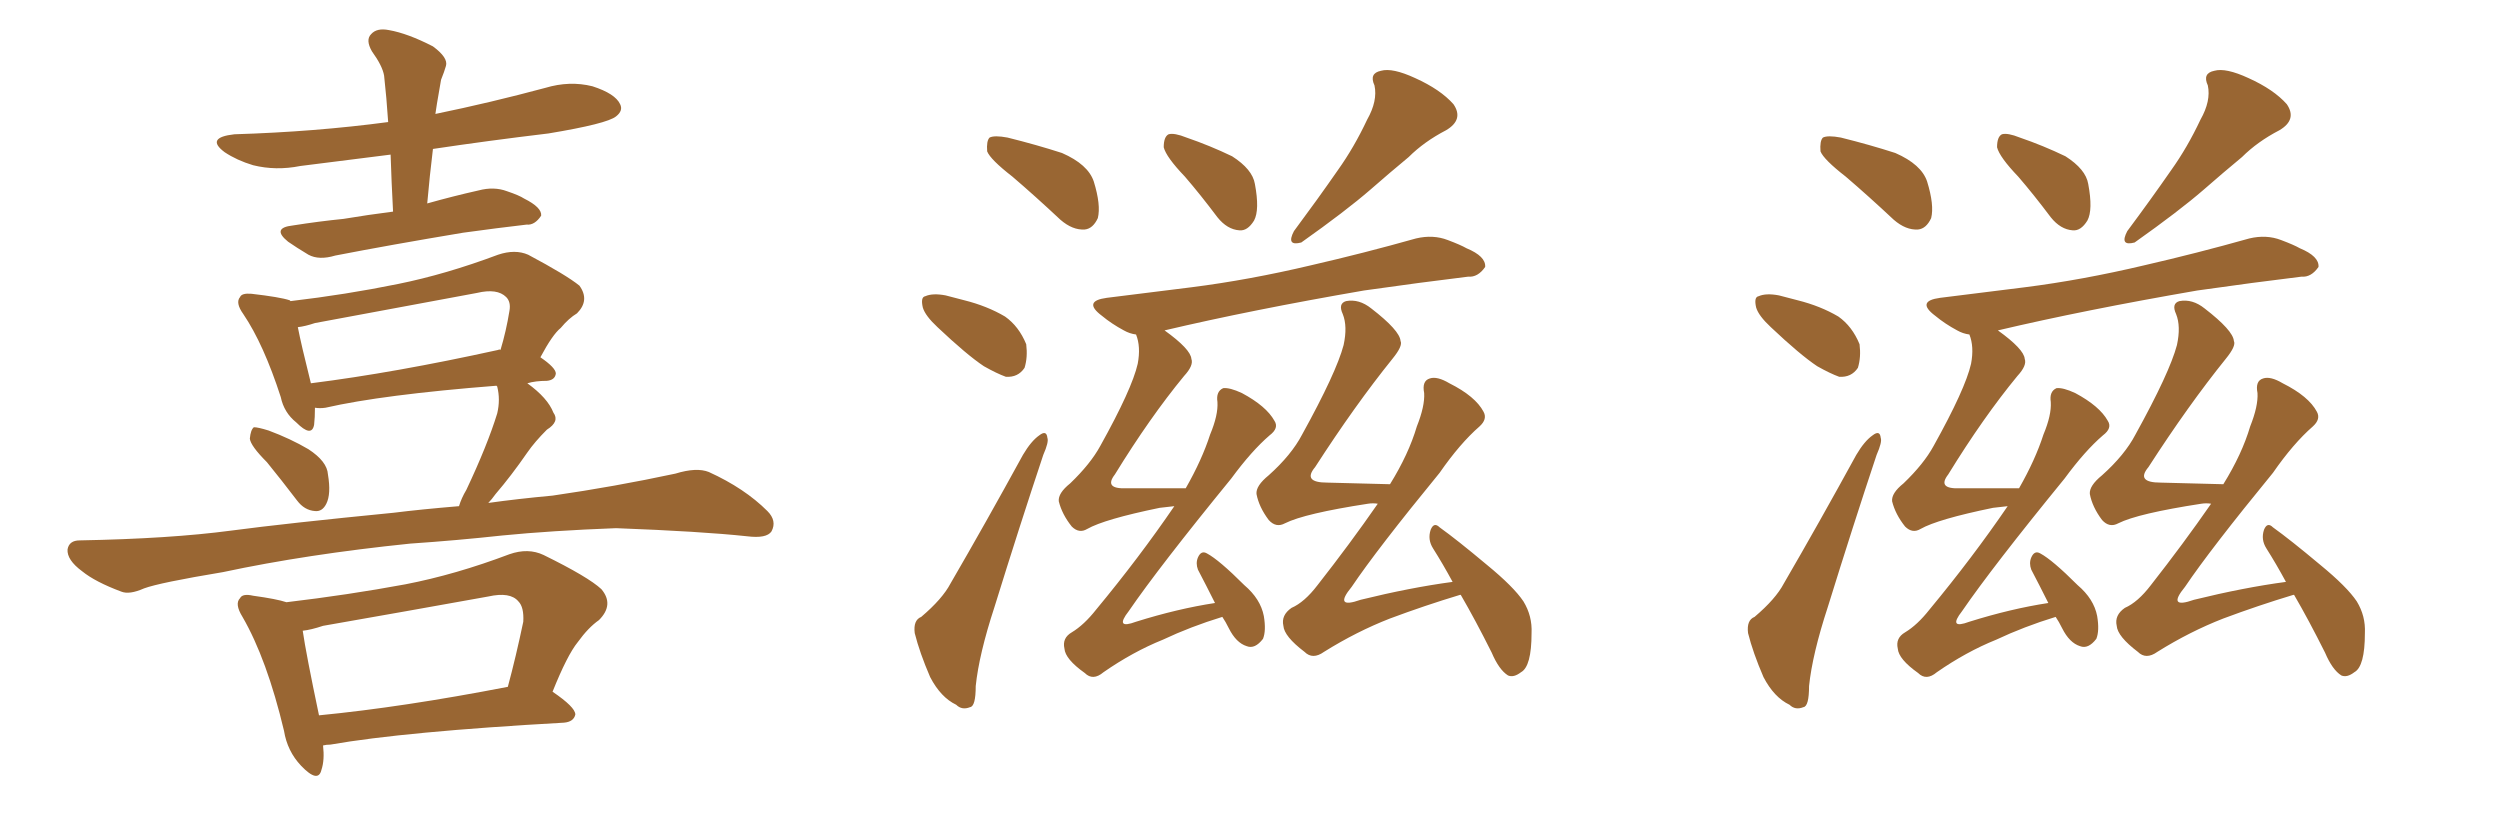 <svg xmlns="http://www.w3.org/2000/svg" xmlns:xlink="http://www.w3.org/1999/xlink" width="450" height="150"><path fill="#996633" padding="10" d="M70.75 38.09L70.75 38.09Q70.46 32.67 70.31 27.83L70.31 27.83Q62.11 28.86 54.05 29.88L54.05 29.88Q49.66 30.76 45.56 29.74L45.56 29.74Q42.63 28.86 40.43 27.39L40.43 27.39Q36.91 24.76 42.19 24.17L42.19 24.17Q56.69 23.73 69.87 21.97L69.87 21.97Q69.58 17.58 69.14 13.62L69.14 13.62Q68.85 11.87 66.94 9.23L66.94 9.23Q65.77 7.18 66.80 6.15L66.80 6.15Q67.82 4.98 70.02 5.42L70.02 5.42Q73.39 6.01 77.93 8.35L77.93 8.35Q80.71 10.40 80.27 11.87L80.27 11.87Q79.98 12.89 79.39 14.36L79.39 14.36Q79.10 15.97 78.66 18.60L78.66 18.60Q78.52 19.48 78.37 20.51L78.37 20.51Q88.33 18.46 98.14 15.82L98.14 15.82Q102.54 14.50 106.64 15.53L106.64 15.53Q110.74 16.85 111.62 18.75L111.62 18.75Q112.21 19.92 110.89 20.95L110.89 20.95Q109.28 22.27 98.73 24.02L98.73 24.02Q87.74 25.34 77.93 26.81L77.93 26.81Q77.34 31.64 76.90 36.62L76.90 36.62Q81.59 35.30 86.13 34.28L86.13 34.28Q88.92 33.54 91.26 34.42L91.26 34.42Q93.46 35.16 94.34 35.74L94.34 35.74Q97.56 37.35 97.41 38.82L97.41 38.82Q96.24 40.58 94.78 40.43L94.78 40.43Q89.65 41.02 83.35 41.89L83.35 41.89Q70.17 44.09 60.35 46.00L60.35 46.00Q57.42 46.88 55.52 45.85L55.52 45.85Q53.32 44.53 51.86 43.51L51.86 43.51Q48.78 41.02 52.73 40.58L52.73 40.58Q57.42 39.84 61.82 39.40L61.82 39.40Q66.21 38.67 70.75 38.09ZM48.05 83.20L48.05 83.20Q45.12 80.27 44.97 78.96L44.97 78.96Q45.12 77.34 45.70 76.90L45.70 76.90Q46.44 76.90 48.34 77.49L48.34 77.49Q52.29 78.96 55.52 80.86L55.52 80.86Q58.89 83.06 59.03 85.40L59.03 85.40Q59.62 88.92 58.74 90.67L58.74 90.67Q58.01 92.14 56.69 91.99L56.69 91.99Q54.79 91.85 53.47 90.09L53.47 90.09Q50.68 86.43 48.05 83.20ZM73.83 97.85L73.83 97.85Q55.22 99.76 40.14 102.98L40.14 102.98Q28.71 104.88 25.93 105.91L25.93 105.91Q23.29 107.08 21.83 106.49L21.83 106.49Q17.14 104.74 14.79 102.83L14.79 102.83Q12.01 100.78 12.16 98.88L12.16 98.88Q12.45 97.27 14.36 97.27L14.36 97.27Q30.62 96.97 41.60 95.51L41.60 95.51Q51.56 94.19 70.90 92.29L70.90 92.29Q75.59 91.70 82.62 91.11L82.62 91.11Q83.06 89.65 83.94 88.18L83.94 88.18Q87.74 80.13 89.50 74.41L89.50 74.41Q90.09 71.92 89.50 69.58L89.50 69.58Q89.36 69.43 89.36 69.43L89.36 69.43Q68.85 71.04 58.59 73.39L58.59 73.39Q57.57 73.54 56.69 73.39L56.69 73.39Q56.69 75.15 56.54 76.46L56.54 76.46Q56.10 78.81 53.32 76.03L53.32 76.03Q51.12 74.27 50.54 71.48L50.54 71.48Q47.46 61.96 43.80 56.54L43.80 56.54Q42.33 54.49 43.21 53.47L43.21 53.47Q43.51 52.73 45.26 52.88L45.26 52.88Q50.39 53.47 52.15 54.05L52.15 54.05Q52.15 54.05 52.29 54.20L52.29 54.20Q62.26 53.03 71.63 51.12L71.63 51.12Q80.27 49.37 89.65 45.85L89.65 45.85Q92.72 44.82 95.07 45.85L95.07 45.85Q101.95 49.51 104.30 51.42L104.30 51.42Q106.20 54.05 103.86 56.40L103.86 56.40Q102.39 57.28 100.93 59.03L100.93 59.03Q99.46 60.21 97.27 64.31L97.27 64.31Q100.05 66.21 100.05 67.24L100.05 67.24Q99.90 68.41 98.44 68.55L98.44 68.55Q96.39 68.55 94.92 68.99L94.92 68.99Q98.58 71.63 99.61 74.27L99.61 74.27Q100.78 75.88 98.44 77.34L98.44 77.34Q96.24 79.54 94.92 81.45L94.92 81.45Q91.99 85.69 89.21 88.92L89.21 88.92Q88.48 89.94 87.89 90.53L87.89 90.53Q93.16 89.79 99.46 89.21L99.46 89.21Q110.60 87.60 121.58 85.25L121.58 85.25Q125.39 84.08 127.59 84.96L127.59 84.96Q134.03 87.89 138.13 91.99L138.13 91.99Q139.89 93.75 138.87 95.65L138.87 95.65Q137.99 96.97 134.47 96.53L134.47 96.53Q126.27 95.65 110.89 95.07L110.89 95.07Q99.32 95.51 90.38 96.39L90.38 96.39Q82.32 97.27 73.83 97.85ZM89.65 62.99L89.65 62.99Q89.94 62.84 90.09 62.99L90.09 62.99Q91.11 59.62 91.70 55.96L91.70 55.96Q91.99 54.35 91.11 53.47L91.11 53.47Q89.50 51.86 85.84 52.73L85.84 52.73Q71.63 55.37 56.69 58.15L56.69 58.15Q54.93 58.74 53.61 58.89L53.61 58.89Q54.20 61.96 55.96 68.99L55.96 68.99Q71.04 67.09 89.65 62.99ZM58.15 134.18L58.15 134.18Q58.45 136.82 57.86 138.57L57.86 138.57Q57.28 141.06 54.20 137.84L54.20 137.84Q51.71 135.21 51.12 131.54L51.12 131.54Q48.05 118.65 43.65 111.04L43.65 111.04Q42.19 108.69 43.21 107.67L43.21 107.67Q43.65 106.79 45.56 107.23L45.56 107.23Q49.80 107.81 51.56 108.40L51.56 108.40Q62.70 107.08 72.95 105.18L72.95 105.18Q82.03 103.42 91.70 99.76L91.70 99.76Q95.07 98.58 97.85 99.90L97.85 99.90Q105.91 103.86 108.25 106.05L108.25 106.05Q110.60 108.84 107.81 111.62L107.81 111.62Q105.91 112.94 104.00 115.58L104.00 115.58Q102.10 117.92 99.46 124.51L99.46 124.51Q103.56 127.29 103.56 128.61L103.56 128.61Q103.27 129.93 101.51 130.08L101.51 130.08Q72.80 131.69 59.47 134.03L59.47 134.03Q58.74 134.03 58.15 134.18ZM57.42 128.76L57.42 128.76L57.42 128.76Q72.51 127.29 91.41 123.63L91.41 123.63Q92.87 118.21 94.19 111.91L94.19 111.91Q94.34 109.28 93.31 108.25L93.31 108.25Q91.85 106.49 87.89 107.37L87.89 107.37Q73.24 110.01 58.15 112.65L58.15 112.65Q55.96 113.38 54.49 113.53L54.49 113.53Q55.08 117.63 57.42 128.76ZM182.23 31.79L182.23 31.79Q178.27 28.71 177.69 27.25L177.69 27.25Q177.54 25.34 178.13 24.76L178.13 24.76Q179.00 24.32 181.35 24.76L181.35 24.76Q186.62 26.07 191.16 27.54L191.16 27.54Q195.85 29.59 196.88 32.67L196.88 32.67Q198.19 36.91 197.61 39.26L197.61 39.26Q196.73 41.16 195.26 41.31L195.26 41.31Q193.07 41.46 190.87 39.55L190.87 39.55Q186.33 35.30 182.23 31.79ZM168.75 58.89L168.75 58.89Q166.55 56.84 166.11 55.37L166.11 55.37Q165.67 53.47 166.55 53.32L166.55 53.32Q167.87 52.73 170.21 53.17L170.21 53.17Q171.83 53.61 173.58 54.05L173.58 54.05Q177.69 55.08 180.91 56.98L180.91 56.98Q183.40 58.74 184.72 61.96L184.72 61.96Q185.01 64.31 184.42 66.21L184.42 66.21Q183.25 67.97 181.05 67.82L181.05 67.82Q179.44 67.24 177.10 65.92L177.10 65.92Q174.02 63.87 168.75 58.89ZM165.82 111.04L165.82 111.04Q169.63 107.81 171.09 105.03L171.09 105.03Q177.39 94.19 184.13 81.88L184.13 81.88Q185.60 79.39 187.06 78.37L187.06 78.37Q188.38 77.34 188.53 78.81L188.53 78.81Q188.82 79.54 187.79 81.88L187.79 81.88Q183.54 94.63 179.00 109.28L179.00 109.28Q176.22 117.77 175.63 123.49L175.63 123.49Q175.63 127.15 174.61 127.29L174.61 127.29Q173.14 127.88 172.12 126.86L172.12 126.86Q169.34 125.54 167.43 121.88L167.43 121.88Q165.53 117.48 164.65 113.96L164.65 113.96Q164.36 111.62 165.82 111.04ZM213.28 31.79L213.28 31.79Q209.91 28.27 209.47 26.51L209.47 26.51Q209.47 24.61 210.35 24.17L210.35 24.17Q211.38 23.88 213.57 24.76L213.57 24.76Q217.82 26.22 221.78 28.13L221.78 28.13Q225.44 30.47 225.88 33.11L225.88 33.11Q226.76 37.79 225.73 39.70L225.73 39.70Q224.56 41.60 223.10 41.46L223.10 41.46Q220.90 41.31 219.14 39.11L219.14 39.11Q216.06 35.01 213.28 31.79ZM246.09 21.53L246.09 21.53Q248.00 18.16 247.41 15.38L247.41 15.38Q246.39 13.18 248.58 12.74L248.58 12.74Q250.63 12.16 254.74 14.06L254.74 14.06Q259.28 16.11 261.62 18.75L261.62 18.75Q263.53 21.53 260.30 23.44L260.30 23.44Q256.35 25.49 253.56 28.27L253.56 28.27Q250.20 31.05 246.68 34.13L246.68 34.13Q242.29 37.94 234.23 43.65L234.23 43.65Q231.45 44.38 232.91 41.60L232.91 41.60Q237.16 35.89 240.82 30.62L240.82 30.62Q243.75 26.51 246.09 21.53ZM220.02 111.04L220.02 111.04Q214.31 112.79 209.33 115.14L209.33 115.14Q203.91 117.33 198.63 121.00L198.63 121.00Q196.73 122.61 195.26 121.14L195.26 121.14Q191.75 118.65 191.60 116.75L191.60 116.75Q191.16 114.84 192.92 113.82L192.92 113.82Q195.12 112.50 197.31 109.72L197.31 109.72Q205.08 100.34 211.38 91.11L211.38 91.11Q210.06 91.26 208.74 91.41L208.74 91.41Q198.78 93.46 195.70 95.21L195.70 95.21Q194.24 96.09 192.92 94.78L192.92 94.78Q191.16 92.58 190.58 90.23L190.58 90.23Q190.43 88.77 192.63 87.01L192.63 87.01Q196.29 83.50 198.05 80.27L198.05 80.27Q203.76 70.02 204.79 65.48L204.79 65.48Q205.37 62.40 204.49 60.21L204.49 60.21Q203.32 60.06 202.29 59.47L202.29 59.47Q200.10 58.30 198.34 56.84L198.34 56.84Q194.82 54.20 199.22 53.61L199.22 53.61Q207.28 52.59 214.45 51.71L214.45 51.71Q224.85 50.39 235.99 47.75L235.99 47.75Q245.51 45.56 254.88 42.92L254.88 42.92Q257.96 42.19 260.60 43.21L260.60 43.21Q262.94 44.09 263.96 44.68L263.96 44.68Q267.48 46.14 267.33 48.05L267.33 48.05Q266.02 49.95 264.26 49.80L264.26 49.80Q255.76 50.83 245.51 52.29L245.51 52.29Q225.15 55.81 209.62 59.47L209.62 59.47Q214.31 62.84 214.45 64.60L214.45 64.60Q214.89 65.77 213.13 67.68L213.13 67.68Q206.98 75.15 200.68 85.40L200.68 85.40Q198.63 88.04 202.73 87.89L202.73 87.89Q207.57 87.89 213.43 87.89L213.43 87.89Q216.36 82.76 217.82 78.22L217.82 78.22Q219.29 74.71 219.14 72.36L219.14 72.36Q218.85 70.46 220.17 69.87L220.17 69.87Q221.34 69.73 223.54 70.75L223.54 70.75Q227.93 73.10 229.39 75.73L229.39 75.73Q230.27 77.05 228.52 78.37L228.52 78.37Q225.29 81.15 221.63 86.13L221.63 86.13Q208.59 102.10 203.17 110.01L203.17 110.01Q200.54 113.38 204.49 111.91L204.49 111.91Q211.96 109.57 218.70 108.54L218.70 108.54Q217.09 105.32 215.63 102.54L215.63 102.54Q215.19 101.37 215.63 100.34L215.63 100.34Q216.21 99.02 217.24 99.61L217.24 99.61Q219.43 100.78 223.97 105.32L223.97 105.32Q226.90 107.81 227.49 110.89L227.49 110.89Q227.93 113.53 227.34 114.99L227.34 114.99Q225.88 116.89 224.41 116.31L224.41 116.31Q222.51 115.72 221.19 113.09L221.19 113.09Q220.61 111.91 220.02 111.04ZM262.94 107.08L262.94 107.08L262.94 107.08Q262.79 107.08 262.79 107.08L262.79 107.08Q256.49 108.98 250.20 111.33L250.20 111.33Q244.19 113.67 238.33 117.33L238.33 117.33Q236.28 118.80 234.81 117.33L234.81 117.33Q231.15 114.55 231.01 112.65L231.01 112.65Q230.57 110.74 232.47 109.42L232.47 109.42Q234.81 108.40 237.16 105.32L237.16 105.32Q243.02 97.85 248.00 90.67L248.00 90.67Q247.12 90.53 246.24 90.67L246.24 90.67Q234.81 92.43 231.30 94.19L231.30 94.19Q229.69 95.07 228.37 93.60L228.37 93.60Q226.61 91.26 226.17 88.92L226.17 88.92Q226.03 87.45 228.37 85.55L228.37 85.55Q232.47 81.88 234.38 78.22L234.38 78.22Q240.53 67.09 241.85 62.11L241.85 62.11Q242.58 58.74 241.70 56.54L241.70 56.54Q240.82 54.64 242.29 54.20L242.29 54.20Q244.63 53.76 246.83 55.52L246.83 55.52Q251.95 59.47 252.10 61.38L252.10 61.38Q252.54 62.26 250.63 64.60L250.63 64.60Q243.90 72.95 236.72 84.08L236.72 84.08Q234.38 86.87 238.92 86.87L238.92 86.87Q244.04 87.01 250.20 87.16L250.20 87.16Q253.56 81.74 255.03 76.76L255.03 76.76Q256.49 73.10 256.35 70.75L256.35 70.75Q255.91 68.55 257.37 68.12L257.37 68.12Q258.69 67.68 260.89 68.99L260.89 68.99Q265.58 71.34 267.04 74.12L267.04 74.12Q267.77 75.44 266.31 76.76L266.31 76.76Q262.79 79.83 259.13 85.11L259.13 85.11Q247.85 98.88 243.31 105.62L243.31 105.62Q239.94 109.72 244.92 107.96L244.92 107.96Q253.86 105.76 261.47 104.74L261.47 104.74Q259.72 101.51 257.96 98.73L257.96 98.73Q256.93 97.12 257.52 95.36L257.52 95.36Q258.11 93.90 259.13 94.92L259.13 94.92Q262.21 97.12 267.63 101.66L267.63 101.66Q272.46 105.62 274.22 108.25L274.22 108.25Q275.83 110.89 275.68 113.96L275.68 113.96Q275.68 119.97 273.78 121.00L273.78 121.00Q272.46 122.02 271.44 121.58L271.44 121.58Q269.82 120.56 268.51 117.48L268.51 117.48Q265.58 111.62 262.94 107.08ZM332.23 31.79L332.23 31.79Q328.27 28.71 327.69 27.25L327.69 27.25Q327.54 25.34 328.13 24.76L328.13 24.76Q329.00 24.32 331.35 24.76L331.35 24.76Q336.62 26.07 341.16 27.54L341.16 27.54Q345.85 29.59 346.88 32.67L346.88 32.67Q348.19 36.91 347.61 39.26L347.61 39.26Q346.73 41.16 345.26 41.31L345.26 41.31Q343.07 41.46 340.87 39.55L340.87 39.55Q336.33 35.30 332.23 31.79ZM318.75 58.89L318.75 58.89Q316.55 56.84 316.11 55.37L316.11 55.37Q315.67 53.47 316.55 53.32L316.55 53.32Q317.87 52.73 320.21 53.17L320.21 53.17Q321.83 53.61 323.58 54.05L323.58 54.05Q327.69 55.08 330.91 56.98L330.91 56.98Q333.40 58.74 334.72 61.96L334.72 61.96Q335.01 64.31 334.42 66.21L334.42 66.21Q333.25 67.97 331.05 67.82L331.05 67.82Q329.44 67.24 327.10 65.92L327.10 65.92Q324.02 63.87 318.75 58.89ZM315.82 111.04L315.82 111.04Q319.63 107.81 321.09 105.03L321.09 105.03Q327.39 94.19 334.13 81.88L334.13 81.88Q335.60 79.39 337.06 78.37L337.06 78.37Q338.38 77.34 338.53 78.81L338.53 78.81Q338.82 79.54 337.79 81.88L337.79 81.88Q333.54 94.63 329.00 109.28L329.00 109.28Q326.22 117.77 325.63 123.49L325.63 123.49Q325.63 127.15 324.61 127.29L324.61 127.29Q323.14 127.88 322.12 126.86L322.12 126.86Q319.34 125.54 317.43 121.88L317.43 121.88Q315.53 117.48 314.65 113.96L314.65 113.96Q314.36 111.62 315.82 111.04ZM363.28 31.79L363.28 31.79Q359.91 28.27 359.47 26.51L359.47 26.51Q359.47 24.61 360.35 24.17L360.35 24.17Q361.38 23.88 363.57 24.76L363.57 24.76Q367.82 26.22 371.78 28.13L371.78 28.13Q375.44 30.47 375.88 33.11L375.88 33.11Q376.76 37.79 375.73 39.70L375.73 39.70Q374.56 41.60 373.10 41.46L373.10 41.46Q370.90 41.31 369.14 39.11L369.14 39.11Q366.06 35.01 363.28 31.79ZM396.09 21.53L396.09 21.53Q398.00 18.16 397.41 15.38L397.41 15.38Q396.39 13.18 398.58 12.74L398.58 12.74Q400.63 12.16 404.74 14.06L404.74 14.06Q409.28 16.11 411.62 18.75L411.62 18.75Q413.53 21.53 410.30 23.44L410.30 23.44Q406.35 25.49 403.56 28.27L403.56 28.27Q400.20 31.05 396.68 34.13L396.68 34.13Q392.29 37.94 384.23 43.65L384.23 43.65Q381.45 44.38 382.91 41.60L382.91 41.60Q387.16 35.89 390.82 30.62L390.82 30.62Q393.75 26.51 396.09 21.53ZM370.02 111.04L370.02 111.04Q364.31 112.79 359.33 115.14L359.33 115.14Q353.91 117.33 348.63 121.00L348.63 121.00Q346.73 122.61 345.26 121.14L345.26 121.14Q341.75 118.65 341.60 116.75L341.60 116.75Q341.16 114.84 342.92 113.82L342.92 113.82Q345.12 112.50 347.31 109.72L347.31 109.72Q355.08 100.34 361.38 91.11L361.38 91.11Q360.06 91.26 358.74 91.41L358.74 91.41Q348.78 93.46 345.70 95.21L345.70 95.21Q344.24 96.09 342.92 94.78L342.92 94.78Q341.16 92.58 340.58 90.23L340.58 90.23Q340.43 88.77 342.63 87.01L342.63 87.01Q346.29 83.50 348.05 80.27L348.05 80.27Q353.76 70.02 354.79 65.48L354.79 65.48Q355.37 62.40 354.49 60.21L354.49 60.21Q353.32 60.06 352.29 59.47L352.29 59.47Q350.10 58.30 348.34 56.84L348.34 56.84Q344.82 54.20 349.22 53.61L349.22 53.61Q357.28 52.59 364.45 51.71L364.45 51.71Q374.85 50.39 385.99 47.75L385.99 47.75Q395.51 45.56 404.88 42.92L404.88 42.92Q407.96 42.19 410.60 43.21L410.60 43.21Q412.94 44.09 413.96 44.68L413.96 44.68Q417.48 46.14 417.33 48.05L417.33 48.05Q416.02 49.95 414.26 49.80L414.26 49.80Q405.76 50.83 395.51 52.29L395.51 52.29Q375.15 55.81 359.62 59.47L359.62 59.47Q364.31 62.84 364.45 64.60L364.45 64.60Q364.89 65.77 363.13 67.68L363.13 67.68Q356.98 75.15 350.68 85.40L350.68 85.40Q348.63 88.04 352.73 87.89L352.73 87.89Q357.57 87.89 363.43 87.89L363.43 87.89Q366.36 82.76 367.82 78.22L367.82 78.22Q369.29 74.71 369.14 72.36L369.14 72.36Q368.85 70.46 370.17 69.87L370.17 69.87Q371.34 69.73 373.54 70.75L373.54 70.75Q377.93 73.10 379.39 75.73L379.39 75.73Q380.27 77.05 378.52 78.37L378.52 78.37Q375.29 81.15 371.63 86.13L371.63 86.13Q358.59 102.10 353.17 110.01L353.17 110.01Q350.54 113.38 354.49 111.91L354.49 111.91Q361.96 109.57 368.70 108.54L368.70 108.54Q367.09 105.32 365.63 102.54L365.63 102.54Q365.19 101.37 365.63 100.34L365.63 100.34Q366.21 99.02 367.24 99.61L367.24 99.61Q369.43 100.78 373.97 105.32L373.97 105.32Q376.90 107.81 377.49 110.89L377.49 110.89Q377.93 113.53 377.34 114.99L377.34 114.99Q375.88 116.89 374.41 116.31L374.41 116.31Q372.51 115.72 371.19 113.09L371.19 113.09Q370.61 111.91 370.02 111.04ZM412.94 107.08L412.94 107.08L412.94 107.08Q412.79 107.08 412.79 107.08L412.79 107.08Q406.49 108.98 400.20 111.33L400.20 111.33Q394.19 113.67 388.33 117.33L388.33 117.33Q386.28 118.80 384.81 117.33L384.81 117.33Q381.15 114.55 381.01 112.65L381.01 112.65Q380.57 110.74 382.47 109.42L382.47 109.42Q384.81 108.40 387.16 105.32L387.16 105.32Q393.02 97.85 398.00 90.67L398.00 90.67Q397.12 90.53 396.24 90.67L396.24 90.67Q384.81 92.43 381.30 94.19L381.30 94.19Q379.69 95.07 378.37 93.60L378.37 93.60Q376.61 91.26 376.17 88.92L376.17 88.92Q376.03 87.45 378.37 85.55L378.37 85.55Q382.47 81.88 384.38 78.22L384.38 78.22Q390.53 67.09 391.85 62.11L391.85 62.11Q392.58 58.74 391.70 56.54L391.70 56.54Q390.82 54.64 392.29 54.20L392.29 54.20Q394.63 53.76 396.83 55.52L396.83 55.52Q401.95 59.47 402.10 61.38L402.10 61.38Q402.54 62.26 400.63 64.60L400.63 64.60Q393.90 72.95 386.72 84.08L386.72 84.08Q384.38 86.87 388.92 86.87L388.92 86.87Q394.04 87.01 400.20 87.16L400.20 87.16Q403.56 81.74 405.03 76.76L405.03 76.76Q406.49 73.10 406.35 70.75L406.35 70.75Q405.91 68.55 407.37 68.12L407.37 68.12Q408.69 67.68 410.89 68.99L410.89 68.99Q415.58 71.34 417.04 74.12L417.04 74.12Q417.77 75.44 416.31 76.76L416.31 76.76Q412.79 79.83 409.13 85.11L409.13 85.11Q397.85 98.88 393.31 105.62L393.31 105.62Q389.94 109.72 394.92 107.96L394.92 107.96Q403.86 105.76 411.47 104.74L411.47 104.74Q409.72 101.51 407.96 98.73L407.96 98.73Q406.93 97.12 407.52 95.36L407.52 95.36Q408.11 93.90 409.13 94.92L409.13 94.92Q412.21 97.12 417.63 101.66L417.63 101.66Q422.46 105.62 424.22 108.25L424.22 108.25Q425.83 110.89 425.68 113.96L425.68 113.96Q425.68 119.97 423.78 121.00L423.78 121.00Q422.46 122.02 421.44 121.58L421.44 121.58Q419.82 120.56 418.51 117.48L418.51 117.48Q415.58 111.62 412.94 107.08Z"/></svg>